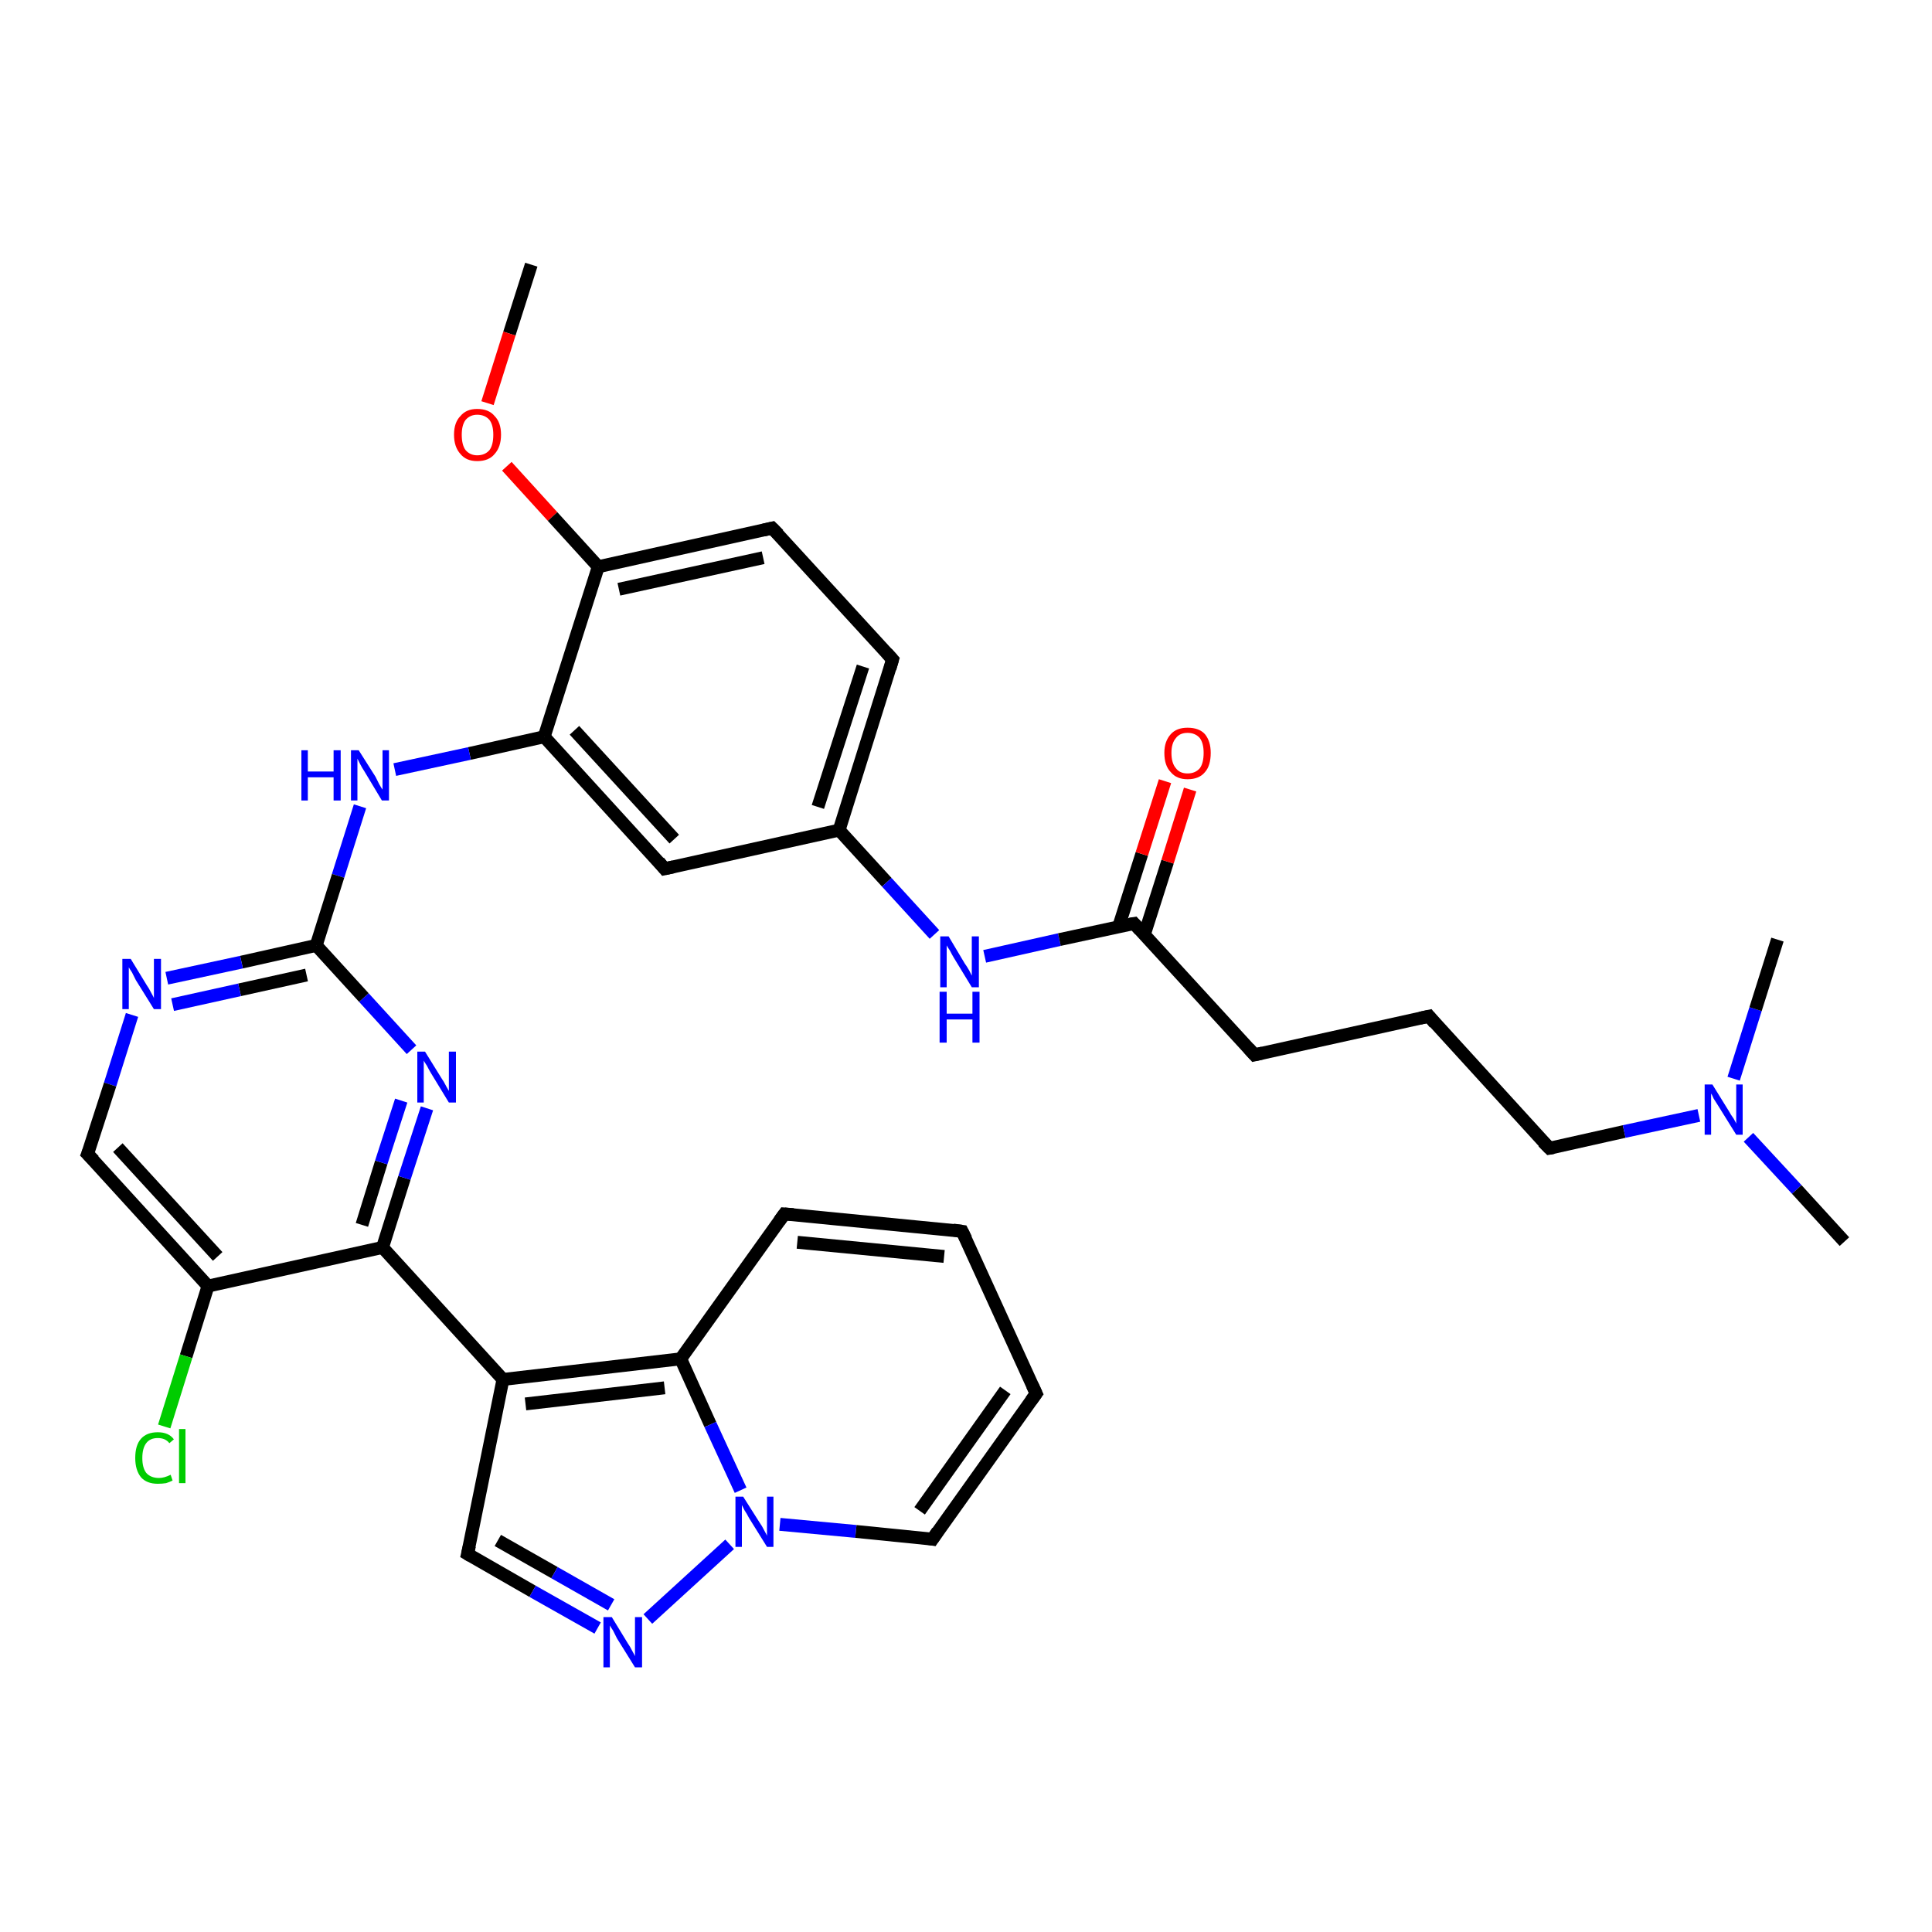 <?xml version='1.0' encoding='iso-8859-1'?>
<svg version='1.1' baseProfile='full'
              xmlns='http://www.w3.org/2000/svg'
                      xmlns:rdkit='http://www.rdkit.org/xml'
                      xmlns:xlink='http://www.w3.org/1999/xlink'
                  xml:space='preserve'
width='300px' height='300px' viewBox='0 0 300 300'>
<!-- END OF HEADER -->
<rect style='opacity:1.0;fill:#FFFFFF;stroke:none' width='300.0' height='300.0' x='0.0' y='0.0'> </rect>
<path class='bond-0 atom-0 atom-1' d='M 82.5,41.1 L 79.1,51.8' style='fill:none;fill-rule:evenodd;stroke:#000000;stroke-width:2.0px;stroke-linecap:butt;stroke-linejoin:miter;stroke-opacity:1' />
<path class='bond-0 atom-0 atom-1' d='M 79.1,51.8 L 75.7,62.6' style='fill:none;fill-rule:evenodd;stroke:#FF0000;stroke-width:2.0px;stroke-linecap:butt;stroke-linejoin:miter;stroke-opacity:1' />
<path class='bond-1 atom-1 atom-2' d='M 78.7,72.4 L 85.8,80.2' style='fill:none;fill-rule:evenodd;stroke:#FF0000;stroke-width:2.0px;stroke-linecap:butt;stroke-linejoin:miter;stroke-opacity:1' />
<path class='bond-1 atom-1 atom-2' d='M 85.8,80.2 L 92.9,88.0' style='fill:none;fill-rule:evenodd;stroke:#000000;stroke-width:2.0px;stroke-linecap:butt;stroke-linejoin:miter;stroke-opacity:1' />
<path class='bond-2 atom-2 atom-3' d='M 92.9,88.0 L 119.9,82.0' style='fill:none;fill-rule:evenodd;stroke:#000000;stroke-width:2.0px;stroke-linecap:butt;stroke-linejoin:miter;stroke-opacity:1' />
<path class='bond-2 atom-2 atom-3' d='M 96.1,91.5 L 118.5,86.6' style='fill:none;fill-rule:evenodd;stroke:#000000;stroke-width:2.0px;stroke-linecap:butt;stroke-linejoin:miter;stroke-opacity:1' />
<path class='bond-3 atom-3 atom-4' d='M 119.9,82.0 L 138.6,102.4' style='fill:none;fill-rule:evenodd;stroke:#000000;stroke-width:2.0px;stroke-linecap:butt;stroke-linejoin:miter;stroke-opacity:1' />
<path class='bond-4 atom-4 atom-5' d='M 138.6,102.4 L 130.3,128.9' style='fill:none;fill-rule:evenodd;stroke:#000000;stroke-width:2.0px;stroke-linecap:butt;stroke-linejoin:miter;stroke-opacity:1' />
<path class='bond-4 atom-4 atom-5' d='M 134.0,103.5 L 127.0,125.3' style='fill:none;fill-rule:evenodd;stroke:#000000;stroke-width:2.0px;stroke-linecap:butt;stroke-linejoin:miter;stroke-opacity:1' />
<path class='bond-5 atom-5 atom-6' d='M 130.3,128.9 L 137.7,137.0' style='fill:none;fill-rule:evenodd;stroke:#000000;stroke-width:2.0px;stroke-linecap:butt;stroke-linejoin:miter;stroke-opacity:1' />
<path class='bond-5 atom-5 atom-6' d='M 137.7,137.0 L 145.1,145.1' style='fill:none;fill-rule:evenodd;stroke:#0000FF;stroke-width:2.0px;stroke-linecap:butt;stroke-linejoin:miter;stroke-opacity:1' />
<path class='bond-6 atom-6 atom-7' d='M 152.9,148.5 L 164.5,145.9' style='fill:none;fill-rule:evenodd;stroke:#0000FF;stroke-width:2.0px;stroke-linecap:butt;stroke-linejoin:miter;stroke-opacity:1' />
<path class='bond-6 atom-6 atom-7' d='M 164.5,145.9 L 176.1,143.4' style='fill:none;fill-rule:evenodd;stroke:#000000;stroke-width:2.0px;stroke-linecap:butt;stroke-linejoin:miter;stroke-opacity:1' />
<path class='bond-7 atom-7 atom-8' d='M 177.7,145.1 L 181.3,133.8' style='fill:none;fill-rule:evenodd;stroke:#000000;stroke-width:2.0px;stroke-linecap:butt;stroke-linejoin:miter;stroke-opacity:1' />
<path class='bond-7 atom-7 atom-8' d='M 181.3,133.8 L 184.8,122.6' style='fill:none;fill-rule:evenodd;stroke:#FF0000;stroke-width:2.0px;stroke-linecap:butt;stroke-linejoin:miter;stroke-opacity:1' />
<path class='bond-7 atom-7 atom-8' d='M 173.7,143.9 L 177.3,132.6' style='fill:none;fill-rule:evenodd;stroke:#000000;stroke-width:2.0px;stroke-linecap:butt;stroke-linejoin:miter;stroke-opacity:1' />
<path class='bond-7 atom-7 atom-8' d='M 177.3,132.6 L 180.9,121.3' style='fill:none;fill-rule:evenodd;stroke:#FF0000;stroke-width:2.0px;stroke-linecap:butt;stroke-linejoin:miter;stroke-opacity:1' />
<path class='bond-8 atom-7 atom-9' d='M 176.1,143.4 L 194.8,163.8' style='fill:none;fill-rule:evenodd;stroke:#000000;stroke-width:2.0px;stroke-linecap:butt;stroke-linejoin:miter;stroke-opacity:1' />
<path class='bond-9 atom-9 atom-10' d='M 194.8,163.8 L 221.9,157.8' style='fill:none;fill-rule:evenodd;stroke:#000000;stroke-width:2.0px;stroke-linecap:butt;stroke-linejoin:miter;stroke-opacity:1' />
<path class='bond-10 atom-10 atom-11' d='M 221.9,157.8 L 240.6,178.3' style='fill:none;fill-rule:evenodd;stroke:#000000;stroke-width:2.0px;stroke-linecap:butt;stroke-linejoin:miter;stroke-opacity:1' />
<path class='bond-11 atom-11 atom-12' d='M 240.6,178.3 L 252.2,175.7' style='fill:none;fill-rule:evenodd;stroke:#000000;stroke-width:2.0px;stroke-linecap:butt;stroke-linejoin:miter;stroke-opacity:1' />
<path class='bond-11 atom-11 atom-12' d='M 252.2,175.7 L 263.8,173.2' style='fill:none;fill-rule:evenodd;stroke:#0000FF;stroke-width:2.0px;stroke-linecap:butt;stroke-linejoin:miter;stroke-opacity:1' />
<path class='bond-12 atom-12 atom-13' d='M 271.5,176.6 L 279.0,184.7' style='fill:none;fill-rule:evenodd;stroke:#0000FF;stroke-width:2.0px;stroke-linecap:butt;stroke-linejoin:miter;stroke-opacity:1' />
<path class='bond-12 atom-12 atom-13' d='M 279.0,184.7 L 286.4,192.8' style='fill:none;fill-rule:evenodd;stroke:#000000;stroke-width:2.0px;stroke-linecap:butt;stroke-linejoin:miter;stroke-opacity:1' />
<path class='bond-13 atom-12 atom-14' d='M 269.2,167.5 L 272.6,156.7' style='fill:none;fill-rule:evenodd;stroke:#0000FF;stroke-width:2.0px;stroke-linecap:butt;stroke-linejoin:miter;stroke-opacity:1' />
<path class='bond-13 atom-12 atom-14' d='M 272.6,156.7 L 276.0,145.9' style='fill:none;fill-rule:evenodd;stroke:#000000;stroke-width:2.0px;stroke-linecap:butt;stroke-linejoin:miter;stroke-opacity:1' />
<path class='bond-14 atom-5 atom-15' d='M 130.3,128.9 L 103.2,134.9' style='fill:none;fill-rule:evenodd;stroke:#000000;stroke-width:2.0px;stroke-linecap:butt;stroke-linejoin:miter;stroke-opacity:1' />
<path class='bond-15 atom-15 atom-16' d='M 103.2,134.9 L 84.5,114.4' style='fill:none;fill-rule:evenodd;stroke:#000000;stroke-width:2.0px;stroke-linecap:butt;stroke-linejoin:miter;stroke-opacity:1' />
<path class='bond-15 atom-15 atom-16' d='M 104.7,130.3 L 89.2,113.4' style='fill:none;fill-rule:evenodd;stroke:#000000;stroke-width:2.0px;stroke-linecap:butt;stroke-linejoin:miter;stroke-opacity:1' />
<path class='bond-16 atom-16 atom-17' d='M 84.5,114.4 L 72.9,117.0' style='fill:none;fill-rule:evenodd;stroke:#000000;stroke-width:2.0px;stroke-linecap:butt;stroke-linejoin:miter;stroke-opacity:1' />
<path class='bond-16 atom-16 atom-17' d='M 72.9,117.0 L 61.3,119.5' style='fill:none;fill-rule:evenodd;stroke:#0000FF;stroke-width:2.0px;stroke-linecap:butt;stroke-linejoin:miter;stroke-opacity:1' />
<path class='bond-17 atom-17 atom-18' d='M 55.9,125.2 L 52.5,136.0' style='fill:none;fill-rule:evenodd;stroke:#0000FF;stroke-width:2.0px;stroke-linecap:butt;stroke-linejoin:miter;stroke-opacity:1' />
<path class='bond-17 atom-17 atom-18' d='M 52.5,136.0 L 49.1,146.8' style='fill:none;fill-rule:evenodd;stroke:#000000;stroke-width:2.0px;stroke-linecap:butt;stroke-linejoin:miter;stroke-opacity:1' />
<path class='bond-18 atom-18 atom-19' d='M 49.1,146.8 L 37.5,149.4' style='fill:none;fill-rule:evenodd;stroke:#000000;stroke-width:2.0px;stroke-linecap:butt;stroke-linejoin:miter;stroke-opacity:1' />
<path class='bond-18 atom-18 atom-19' d='M 37.5,149.4 L 25.9,151.9' style='fill:none;fill-rule:evenodd;stroke:#0000FF;stroke-width:2.0px;stroke-linecap:butt;stroke-linejoin:miter;stroke-opacity:1' />
<path class='bond-18 atom-18 atom-19' d='M 47.6,151.4 L 37.2,153.7' style='fill:none;fill-rule:evenodd;stroke:#000000;stroke-width:2.0px;stroke-linecap:butt;stroke-linejoin:miter;stroke-opacity:1' />
<path class='bond-18 atom-18 atom-19' d='M 37.2,153.7 L 26.8,156.0' style='fill:none;fill-rule:evenodd;stroke:#0000FF;stroke-width:2.0px;stroke-linecap:butt;stroke-linejoin:miter;stroke-opacity:1' />
<path class='bond-19 atom-19 atom-20' d='M 20.5,157.6 L 17.1,168.4' style='fill:none;fill-rule:evenodd;stroke:#0000FF;stroke-width:2.0px;stroke-linecap:butt;stroke-linejoin:miter;stroke-opacity:1' />
<path class='bond-19 atom-19 atom-20' d='M 17.1,168.4 L 13.6,179.2' style='fill:none;fill-rule:evenodd;stroke:#000000;stroke-width:2.0px;stroke-linecap:butt;stroke-linejoin:miter;stroke-opacity:1' />
<path class='bond-20 atom-20 atom-21' d='M 13.6,179.2 L 32.3,199.7' style='fill:none;fill-rule:evenodd;stroke:#000000;stroke-width:2.0px;stroke-linecap:butt;stroke-linejoin:miter;stroke-opacity:1' />
<path class='bond-20 atom-20 atom-21' d='M 18.3,178.2 L 33.8,195.1' style='fill:none;fill-rule:evenodd;stroke:#000000;stroke-width:2.0px;stroke-linecap:butt;stroke-linejoin:miter;stroke-opacity:1' />
<path class='bond-21 atom-21 atom-22' d='M 32.3,199.7 L 28.9,210.6' style='fill:none;fill-rule:evenodd;stroke:#000000;stroke-width:2.0px;stroke-linecap:butt;stroke-linejoin:miter;stroke-opacity:1' />
<path class='bond-21 atom-21 atom-22' d='M 28.9,210.6 L 25.5,221.5' style='fill:none;fill-rule:evenodd;stroke:#00CC00;stroke-width:2.0px;stroke-linecap:butt;stroke-linejoin:miter;stroke-opacity:1' />
<path class='bond-22 atom-21 atom-23' d='M 32.3,199.7 L 59.4,193.7' style='fill:none;fill-rule:evenodd;stroke:#000000;stroke-width:2.0px;stroke-linecap:butt;stroke-linejoin:miter;stroke-opacity:1' />
<path class='bond-23 atom-23 atom-24' d='M 59.4,193.7 L 62.8,182.9' style='fill:none;fill-rule:evenodd;stroke:#000000;stroke-width:2.0px;stroke-linecap:butt;stroke-linejoin:miter;stroke-opacity:1' />
<path class='bond-23 atom-23 atom-24' d='M 62.8,182.9 L 66.3,172.1' style='fill:none;fill-rule:evenodd;stroke:#0000FF;stroke-width:2.0px;stroke-linecap:butt;stroke-linejoin:miter;stroke-opacity:1' />
<path class='bond-23 atom-23 atom-24' d='M 56.2,190.2 L 59.2,180.5' style='fill:none;fill-rule:evenodd;stroke:#000000;stroke-width:2.0px;stroke-linecap:butt;stroke-linejoin:miter;stroke-opacity:1' />
<path class='bond-23 atom-23 atom-24' d='M 59.2,180.5 L 62.3,170.9' style='fill:none;fill-rule:evenodd;stroke:#0000FF;stroke-width:2.0px;stroke-linecap:butt;stroke-linejoin:miter;stroke-opacity:1' />
<path class='bond-24 atom-23 atom-25' d='M 59.4,193.7 L 78.1,214.2' style='fill:none;fill-rule:evenodd;stroke:#000000;stroke-width:2.0px;stroke-linecap:butt;stroke-linejoin:miter;stroke-opacity:1' />
<path class='bond-25 atom-25 atom-26' d='M 78.1,214.2 L 72.6,241.3' style='fill:none;fill-rule:evenodd;stroke:#000000;stroke-width:2.0px;stroke-linecap:butt;stroke-linejoin:miter;stroke-opacity:1' />
<path class='bond-26 atom-26 atom-27' d='M 72.6,241.3 L 82.7,247.1' style='fill:none;fill-rule:evenodd;stroke:#000000;stroke-width:2.0px;stroke-linecap:butt;stroke-linejoin:miter;stroke-opacity:1' />
<path class='bond-26 atom-26 atom-27' d='M 82.7,247.1 L 92.8,252.8' style='fill:none;fill-rule:evenodd;stroke:#0000FF;stroke-width:2.0px;stroke-linecap:butt;stroke-linejoin:miter;stroke-opacity:1' />
<path class='bond-26 atom-26 atom-27' d='M 77.3,239.2 L 86.1,244.2' style='fill:none;fill-rule:evenodd;stroke:#000000;stroke-width:2.0px;stroke-linecap:butt;stroke-linejoin:miter;stroke-opacity:1' />
<path class='bond-26 atom-26 atom-27' d='M 86.1,244.2 L 94.9,249.2' style='fill:none;fill-rule:evenodd;stroke:#0000FF;stroke-width:2.0px;stroke-linecap:butt;stroke-linejoin:miter;stroke-opacity:1' />
<path class='bond-27 atom-27 atom-28' d='M 100.6,251.4 L 113.3,239.8' style='fill:none;fill-rule:evenodd;stroke:#0000FF;stroke-width:2.0px;stroke-linecap:butt;stroke-linejoin:miter;stroke-opacity:1' />
<path class='bond-28 atom-28 atom-29' d='M 121.1,236.7 L 132.9,237.8' style='fill:none;fill-rule:evenodd;stroke:#0000FF;stroke-width:2.0px;stroke-linecap:butt;stroke-linejoin:miter;stroke-opacity:1' />
<path class='bond-28 atom-28 atom-29' d='M 132.9,237.8 L 144.8,239.0' style='fill:none;fill-rule:evenodd;stroke:#000000;stroke-width:2.0px;stroke-linecap:butt;stroke-linejoin:miter;stroke-opacity:1' />
<path class='bond-29 atom-29 atom-30' d='M 144.8,239.0 L 160.9,216.4' style='fill:none;fill-rule:evenodd;stroke:#000000;stroke-width:2.0px;stroke-linecap:butt;stroke-linejoin:miter;stroke-opacity:1' />
<path class='bond-29 atom-29 atom-30' d='M 142.8,234.6 L 156.1,215.9' style='fill:none;fill-rule:evenodd;stroke:#000000;stroke-width:2.0px;stroke-linecap:butt;stroke-linejoin:miter;stroke-opacity:1' />
<path class='bond-30 atom-30 atom-31' d='M 160.9,216.4 L 149.4,191.2' style='fill:none;fill-rule:evenodd;stroke:#000000;stroke-width:2.0px;stroke-linecap:butt;stroke-linejoin:miter;stroke-opacity:1' />
<path class='bond-31 atom-31 atom-32' d='M 149.4,191.2 L 121.8,188.5' style='fill:none;fill-rule:evenodd;stroke:#000000;stroke-width:2.0px;stroke-linecap:butt;stroke-linejoin:miter;stroke-opacity:1' />
<path class='bond-31 atom-31 atom-32' d='M 146.6,195.1 L 123.8,192.9' style='fill:none;fill-rule:evenodd;stroke:#000000;stroke-width:2.0px;stroke-linecap:butt;stroke-linejoin:miter;stroke-opacity:1' />
<path class='bond-32 atom-32 atom-33' d='M 121.8,188.5 L 105.7,211.0' style='fill:none;fill-rule:evenodd;stroke:#000000;stroke-width:2.0px;stroke-linecap:butt;stroke-linejoin:miter;stroke-opacity:1' />
<path class='bond-33 atom-16 atom-2' d='M 84.5,114.4 L 92.9,88.0' style='fill:none;fill-rule:evenodd;stroke:#000000;stroke-width:2.0px;stroke-linecap:butt;stroke-linejoin:miter;stroke-opacity:1' />
<path class='bond-34 atom-24 atom-18' d='M 63.9,163.0 L 56.5,154.9' style='fill:none;fill-rule:evenodd;stroke:#0000FF;stroke-width:2.0px;stroke-linecap:butt;stroke-linejoin:miter;stroke-opacity:1' />
<path class='bond-34 atom-24 atom-18' d='M 56.5,154.9 L 49.1,146.8' style='fill:none;fill-rule:evenodd;stroke:#000000;stroke-width:2.0px;stroke-linecap:butt;stroke-linejoin:miter;stroke-opacity:1' />
<path class='bond-35 atom-33 atom-25' d='M 105.7,211.0 L 78.1,214.2' style='fill:none;fill-rule:evenodd;stroke:#000000;stroke-width:2.0px;stroke-linecap:butt;stroke-linejoin:miter;stroke-opacity:1' />
<path class='bond-35 atom-33 atom-25' d='M 103.2,215.5 L 81.6,218.0' style='fill:none;fill-rule:evenodd;stroke:#000000;stroke-width:2.0px;stroke-linecap:butt;stroke-linejoin:miter;stroke-opacity:1' />
<path class='bond-36 atom-33 atom-28' d='M 105.7,211.0 L 110.3,221.2' style='fill:none;fill-rule:evenodd;stroke:#000000;stroke-width:2.0px;stroke-linecap:butt;stroke-linejoin:miter;stroke-opacity:1' />
<path class='bond-36 atom-33 atom-28' d='M 110.3,221.2 L 115.0,231.4' style='fill:none;fill-rule:evenodd;stroke:#0000FF;stroke-width:2.0px;stroke-linecap:butt;stroke-linejoin:miter;stroke-opacity:1' />
<path d='M 118.6,82.3 L 119.9,82.0 L 120.9,83.0' style='fill:none;stroke:#000000;stroke-width:2.0px;stroke-linecap:butt;stroke-linejoin:miter;stroke-opacity:1;' />
<path d='M 137.7,101.4 L 138.6,102.4 L 138.2,103.8' style='fill:none;stroke:#000000;stroke-width:2.0px;stroke-linecap:butt;stroke-linejoin:miter;stroke-opacity:1;' />
<path d='M 175.5,143.5 L 176.1,143.4 L 177.0,144.4' style='fill:none;stroke:#000000;stroke-width:2.0px;stroke-linecap:butt;stroke-linejoin:miter;stroke-opacity:1;' />
<path d='M 193.9,162.8 L 194.8,163.8 L 196.1,163.5' style='fill:none;stroke:#000000;stroke-width:2.0px;stroke-linecap:butt;stroke-linejoin:miter;stroke-opacity:1;' />
<path d='M 220.5,158.1 L 221.9,157.8 L 222.8,158.9' style='fill:none;stroke:#000000;stroke-width:2.0px;stroke-linecap:butt;stroke-linejoin:miter;stroke-opacity:1;' />
<path d='M 239.6,177.3 L 240.6,178.3 L 241.2,178.2' style='fill:none;stroke:#000000;stroke-width:2.0px;stroke-linecap:butt;stroke-linejoin:miter;stroke-opacity:1;' />
<path d='M 104.6,134.6 L 103.2,134.9 L 102.3,133.8' style='fill:none;stroke:#000000;stroke-width:2.0px;stroke-linecap:butt;stroke-linejoin:miter;stroke-opacity:1;' />
<path d='M 13.8,178.7 L 13.6,179.2 L 14.6,180.2' style='fill:none;stroke:#000000;stroke-width:2.0px;stroke-linecap:butt;stroke-linejoin:miter;stroke-opacity:1;' />
<path d='M 72.9,240.0 L 72.6,241.3 L 73.1,241.6' style='fill:none;stroke:#000000;stroke-width:2.0px;stroke-linecap:butt;stroke-linejoin:miter;stroke-opacity:1;' />
<path d='M 144.2,238.9 L 144.8,239.0 L 145.6,237.8' style='fill:none;stroke:#000000;stroke-width:2.0px;stroke-linecap:butt;stroke-linejoin:miter;stroke-opacity:1;' />
<path d='M 160.1,217.5 L 160.9,216.4 L 160.3,215.1' style='fill:none;stroke:#000000;stroke-width:2.0px;stroke-linecap:butt;stroke-linejoin:miter;stroke-opacity:1;' />
<path d='M 150.0,192.4 L 149.4,191.2 L 148.0,191.0' style='fill:none;stroke:#000000;stroke-width:2.0px;stroke-linecap:butt;stroke-linejoin:miter;stroke-opacity:1;' />
<path d='M 123.2,188.6 L 121.8,188.5 L 121.0,189.6' style='fill:none;stroke:#000000;stroke-width:2.0px;stroke-linecap:butt;stroke-linejoin:miter;stroke-opacity:1;' />
<path class='atom-1' d='M 70.5 67.5
Q 70.5 65.6, 71.5 64.6
Q 72.4 63.5, 74.1 63.5
Q 75.9 63.5, 76.8 64.6
Q 77.8 65.6, 77.8 67.5
Q 77.8 69.4, 76.8 70.5
Q 75.9 71.6, 74.1 71.6
Q 72.4 71.6, 71.5 70.5
Q 70.5 69.4, 70.5 67.5
M 74.1 70.7
Q 75.3 70.7, 76.0 69.9
Q 76.6 69.1, 76.6 67.5
Q 76.6 66.0, 76.0 65.2
Q 75.3 64.4, 74.1 64.4
Q 73.0 64.4, 72.3 65.2
Q 71.7 66.0, 71.7 67.5
Q 71.7 69.1, 72.3 69.9
Q 73.0 70.7, 74.1 70.7
' fill='#FF0000'/>
<path class='atom-6' d='M 147.3 145.4
L 149.8 149.6
Q 150.1 150.0, 150.5 150.7
Q 150.9 151.5, 150.9 151.5
L 150.9 145.4
L 152.0 145.4
L 152.0 153.3
L 150.9 153.3
L 148.1 148.7
Q 147.8 148.2, 147.5 147.6
Q 147.1 147.0, 147.0 146.8
L 147.0 153.3
L 146.0 153.3
L 146.0 145.4
L 147.3 145.4
' fill='#0000FF'/>
<path class='atom-6' d='M 145.9 154.0
L 147.0 154.0
L 147.0 157.4
L 151.0 157.4
L 151.0 154.0
L 152.1 154.0
L 152.1 161.9
L 151.0 161.9
L 151.0 158.3
L 147.0 158.3
L 147.0 161.9
L 145.9 161.9
L 145.9 154.0
' fill='#0000FF'/>
<path class='atom-8' d='M 180.8 116.9
Q 180.8 115.1, 181.8 114.0
Q 182.7 113.0, 184.4 113.0
Q 186.2 113.0, 187.1 114.0
Q 188.0 115.1, 188.0 116.9
Q 188.0 118.9, 187.1 119.9
Q 186.2 121.0, 184.4 121.0
Q 182.7 121.0, 181.8 119.9
Q 180.8 118.9, 180.8 116.9
M 184.4 120.1
Q 185.6 120.1, 186.3 119.3
Q 186.9 118.5, 186.9 116.9
Q 186.9 115.4, 186.3 114.6
Q 185.6 113.8, 184.4 113.8
Q 183.2 113.8, 182.6 114.6
Q 181.9 115.4, 181.9 116.9
Q 181.9 118.5, 182.6 119.3
Q 183.2 120.1, 184.4 120.1
' fill='#FF0000'/>
<path class='atom-12' d='M 265.9 168.4
L 268.5 172.6
Q 268.7 173.0, 269.2 173.7
Q 269.6 174.4, 269.6 174.5
L 269.6 168.4
L 270.6 168.4
L 270.6 176.2
L 269.6 176.2
L 266.8 171.7
Q 266.5 171.2, 266.1 170.6
Q 265.8 169.9, 265.7 169.8
L 265.7 176.2
L 264.7 176.2
L 264.7 168.4
L 265.9 168.4
' fill='#0000FF'/>
<path class='atom-17' d='M 46.8 116.5
L 47.8 116.5
L 47.8 119.8
L 51.8 119.8
L 51.8 116.5
L 52.9 116.5
L 52.9 124.3
L 51.8 124.3
L 51.8 120.7
L 47.8 120.7
L 47.8 124.3
L 46.8 124.3
L 46.8 116.5
' fill='#0000FF'/>
<path class='atom-17' d='M 55.7 116.5
L 58.3 120.6
Q 58.5 121.0, 58.9 121.8
Q 59.3 122.5, 59.4 122.6
L 59.4 116.5
L 60.4 116.5
L 60.4 124.3
L 59.3 124.3
L 56.6 119.8
Q 56.2 119.2, 55.9 118.6
Q 55.6 118.0, 55.5 117.8
L 55.5 124.3
L 54.5 124.3
L 54.5 116.5
L 55.7 116.5
' fill='#0000FF'/>
<path class='atom-19' d='M 20.3 148.9
L 22.8 153.0
Q 23.1 153.4, 23.5 154.2
Q 23.9 154.9, 23.9 155.0
L 23.9 148.9
L 25.0 148.9
L 25.0 156.7
L 23.9 156.7
L 21.1 152.2
Q 20.8 151.6, 20.5 151.0
Q 20.1 150.4, 20.0 150.2
L 20.0 156.7
L 19.0 156.7
L 19.0 148.9
L 20.3 148.9
' fill='#0000FF'/>
<path class='atom-22' d='M 21.0 226.4
Q 21.0 224.4, 21.9 223.4
Q 22.8 222.4, 24.5 222.4
Q 26.2 222.4, 27.0 223.5
L 26.3 224.1
Q 25.7 223.3, 24.5 223.3
Q 23.3 223.3, 22.7 224.1
Q 22.1 224.9, 22.1 226.4
Q 22.1 227.9, 22.7 228.7
Q 23.4 229.5, 24.7 229.5
Q 25.5 229.5, 26.5 229.0
L 26.8 229.9
Q 26.4 230.1, 25.8 230.3
Q 25.2 230.4, 24.5 230.4
Q 22.8 230.4, 21.9 229.4
Q 21.0 228.3, 21.0 226.4
' fill='#00CC00'/>
<path class='atom-22' d='M 27.8 221.9
L 28.8 221.9
L 28.8 230.3
L 27.8 230.3
L 27.8 221.9
' fill='#00CC00'/>
<path class='atom-24' d='M 66.0 163.3
L 68.6 167.5
Q 68.9 167.9, 69.3 168.7
Q 69.7 169.4, 69.7 169.4
L 69.7 163.3
L 70.8 163.3
L 70.8 171.2
L 69.7 171.2
L 66.9 166.6
Q 66.6 166.1, 66.3 165.5
Q 65.9 164.9, 65.8 164.7
L 65.8 171.2
L 64.8 171.2
L 64.8 163.3
L 66.0 163.3
' fill='#0000FF'/>
<path class='atom-27' d='M 95.0 251.1
L 97.5 255.2
Q 97.8 255.6, 98.2 256.4
Q 98.6 257.1, 98.6 257.2
L 98.6 251.1
L 99.7 251.1
L 99.7 258.9
L 98.6 258.9
L 95.8 254.4
Q 95.5 253.8, 95.2 253.2
Q 94.8 252.6, 94.7 252.4
L 94.7 258.9
L 93.7 258.9
L 93.7 251.1
L 95.0 251.1
' fill='#0000FF'/>
<path class='atom-28' d='M 115.4 232.4
L 118.0 236.5
Q 118.3 236.9, 118.7 237.7
Q 119.1 238.4, 119.1 238.5
L 119.1 232.4
L 120.1 232.4
L 120.1 240.2
L 119.1 240.2
L 116.3 235.7
Q 116.0 235.1, 115.6 234.5
Q 115.3 233.9, 115.2 233.7
L 115.2 240.2
L 114.2 240.2
L 114.2 232.4
L 115.4 232.4
' fill='#0000FF'/>
</svg>
